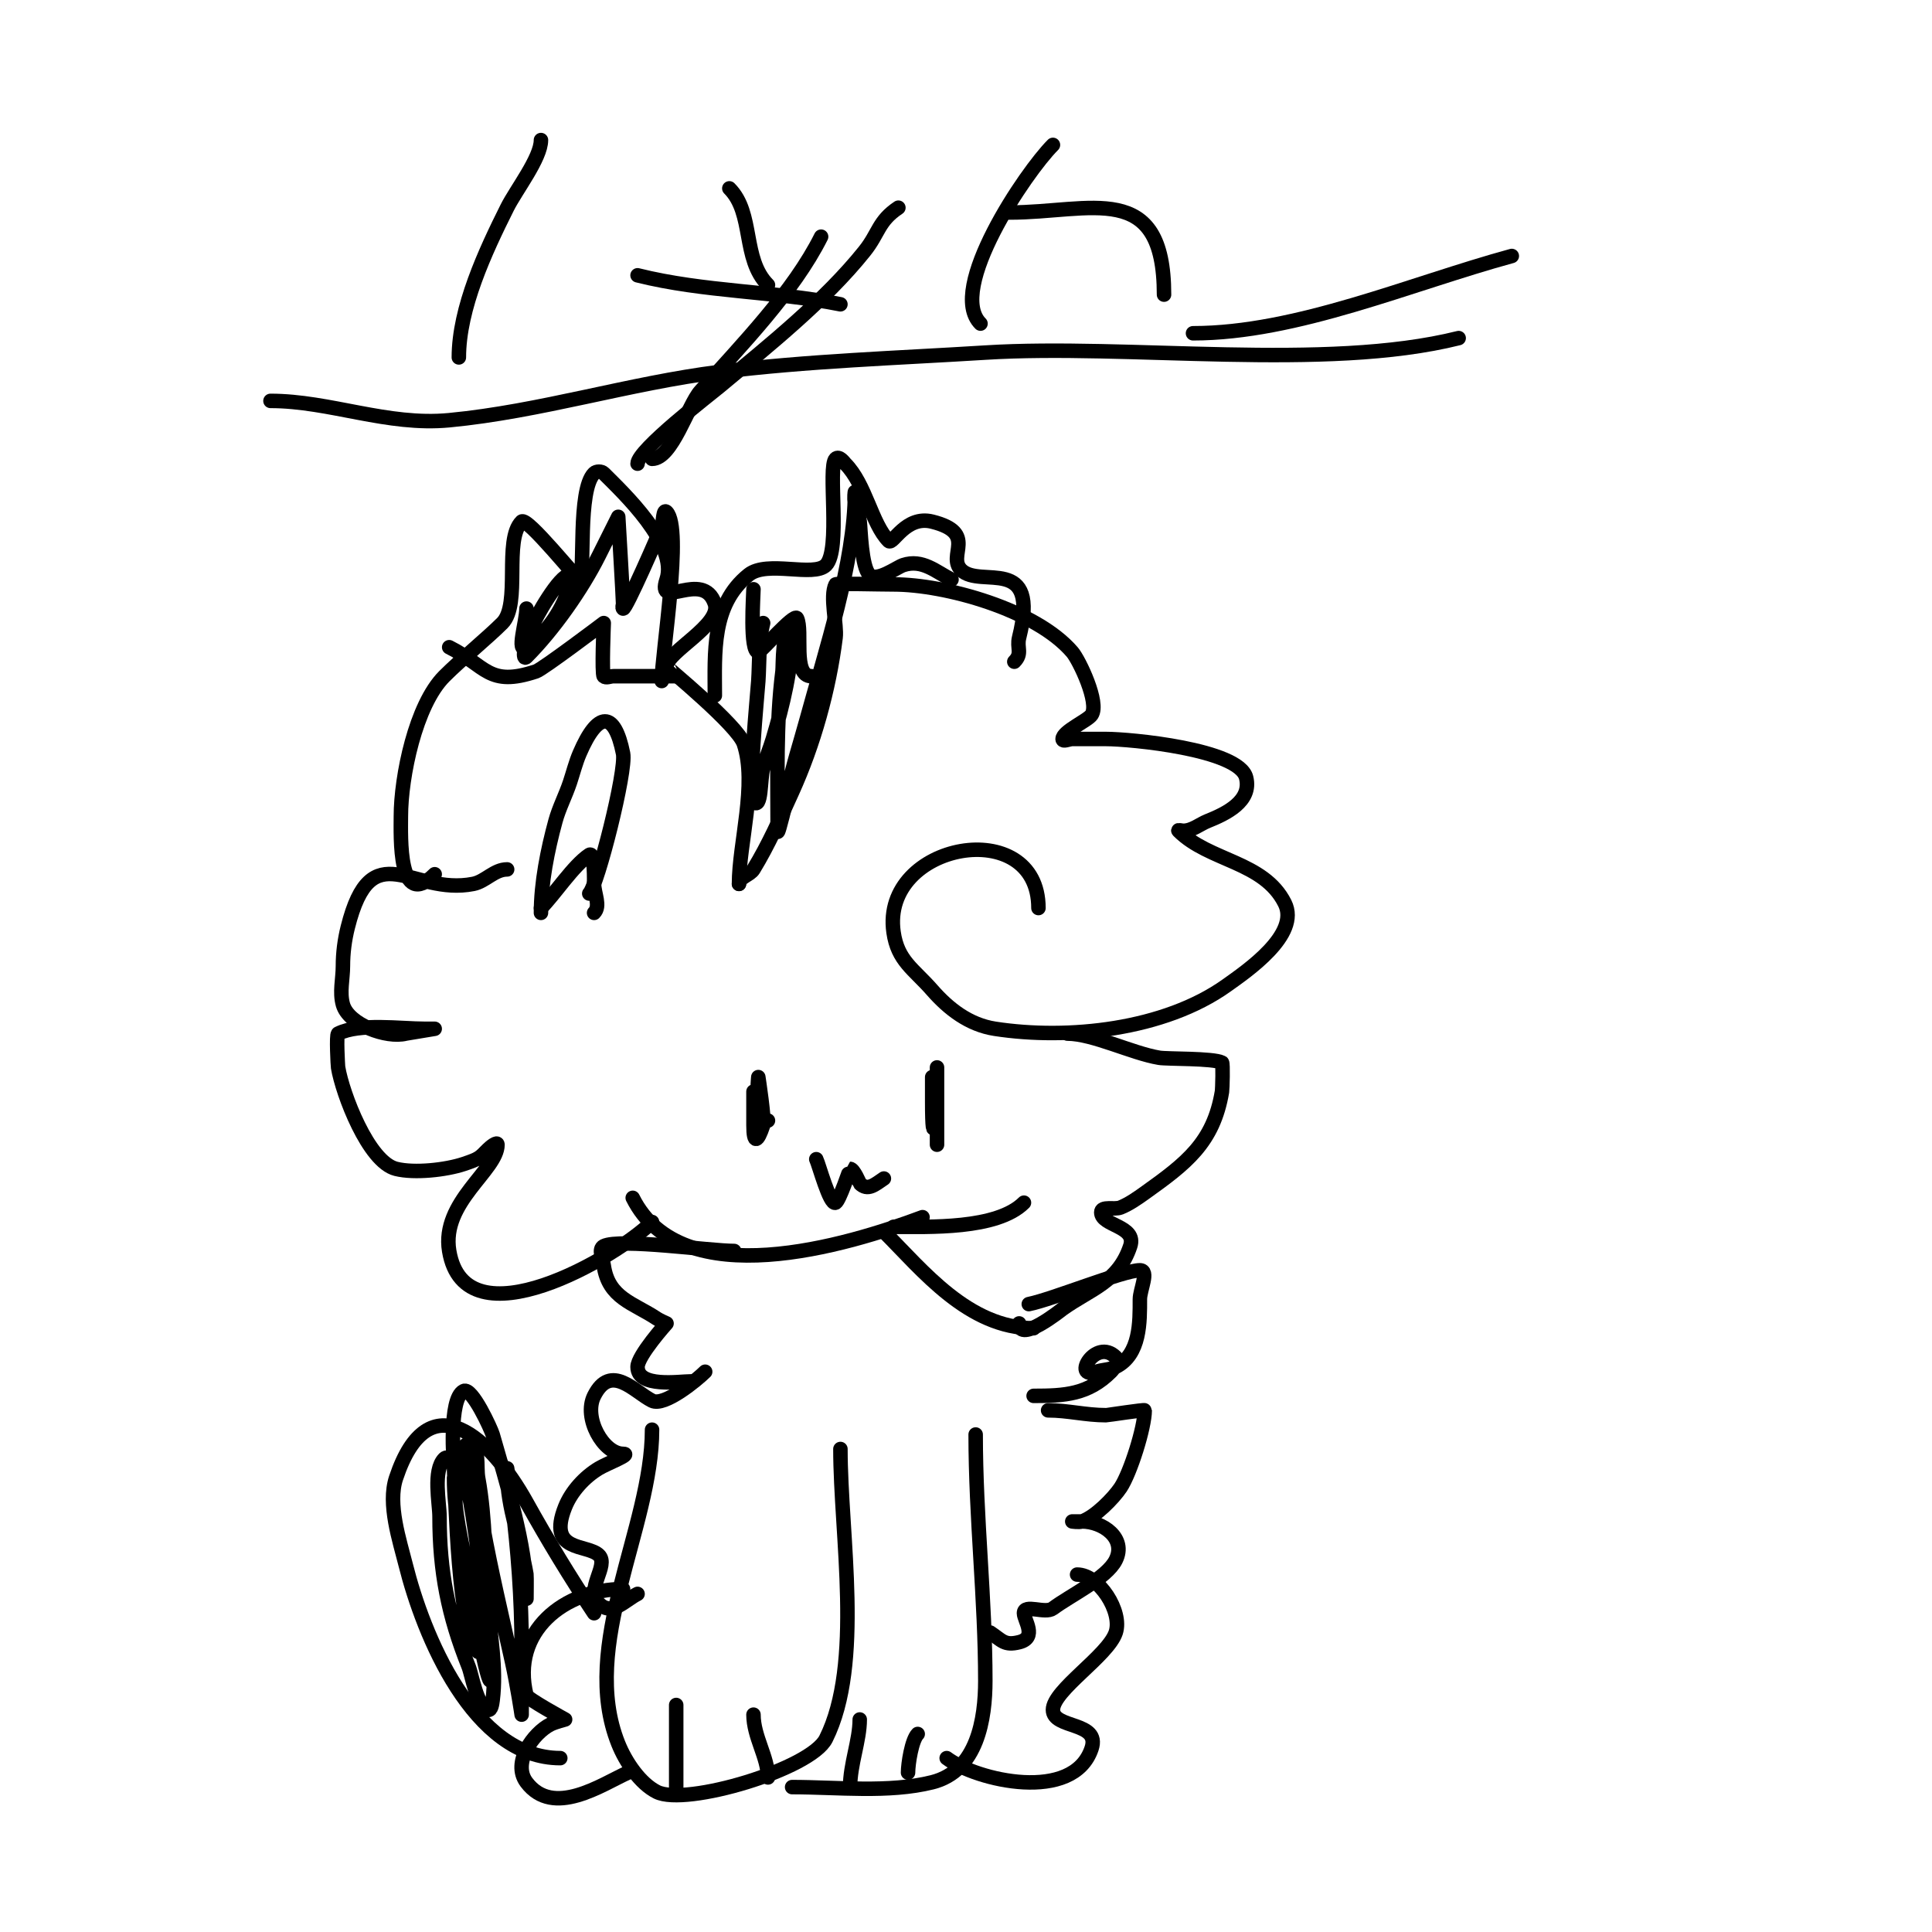 <svg viewBox='0 0 400 400' version='1.1' xmlns='http://www.w3.org/2000/svg' xmlns:xlink='http://www.w3.org/1999/xlink'><g fill='none' stroke='#000000' stroke-width='3' stroke-linecap='round' stroke-linejoin='round'><path d='M90,181c-7.643,7.643 -7,-7.944 -7,-12c0,-8.179 3.033,-23.033 9,-29c3.513,-3.513 8.932,-7.932 12,-11c3.905,-3.905 0.209,-17.209 4,-21c1.102,-1.102 11.735,12.265 12,12c1.209,-1.209 -0.487,-18.513 3,-22c0.471,-0.471 1.529,-0.471 2,0c3.992,3.992 15.425,14.725 13,22c-2.229,6.688 7.579,-2.264 10,5c1.454,4.363 -10,9.985 -10,13c0,0.153 14.718,12.155 16,16c2.791,8.373 -1,20.616 -1,29'/><path d='M153,183c0,-1.414 2.263,-1.793 3,-3c3.109,-5.088 5.533,-10.572 8,-16c4.492,-9.882 7.66,-21.28 9,-32c0.333,-2.668 -1.252,-8.495 0,-11c0.126,-0.253 8.681,0 12,0c10.667,0 29.445,5.186 37,14c1.437,1.677 5.662,10.507 4,13c-0.79,1.185 -6,3.438 -6,5c0,0.667 1.333,0 2,0c2.333,0 4.667,0 7,0c4.934,0 27.525,2.098 29,8c1.227,4.908 -4.22,7.488 -8,9c-1.576,0.63 -3.147,2 -5,2c-0.333,0 -1.236,-0.236 -1,0c6.333,6.333 17.662,6.324 22,15c3.254,6.508 -7.964,14.117 -12,17c-12.958,9.256 -32.903,11.323 -48,9c-5.382,-0.828 -9.621,-4.138 -13,-8c-3.855,-4.405 -7.151,-6.057 -8,-12c-2.66,-18.619 30,-24.472 30,-5'/><path d='M148,144c0,-8.804 -0.761,-18.791 7,-25c3.834,-3.067 13.431,0.569 16,-2c3.134,-3.134 0.312,-20.312 2,-22c0.736,-0.736 1.805,0.805 2,1c4.255,4.255 5.477,12.477 9,16c0.866,0.866 3.489,-5.378 9,-4c9.491,2.373 2.992,6.992 6,10c3.983,3.983 16.363,-3.451 12,14c-0.542,2.168 0.737,3.263 -1,5'/><path d='M105,180c-2.662,0 -4.487,2.497 -7,3c-12.747,2.549 -21.058,-10.767 -26,9c-0.652,2.607 -1,5.313 -1,8c0,2.667 -0.733,5.436 0,8c1.187,4.155 9.059,6.985 13,6c0.176,-0.044 6,-1 6,-1c0,0 -1.333,0 -2,0c-5.049,0 -13.562,-1.219 -18,1c-0.412,0.206 -0.047,6.721 0,7c0.909,5.454 6.255,19.564 12,21c3.814,0.953 10.336,0.221 14,-1c3.316,-1.105 3.295,-1.295 5,-3c0.527,-0.527 2,-1.745 2,-1c0,5.302 -11.693,11.845 -10,22c3.295,19.769 34.891,1.109 42,-6'/><path d='M131,248c10.136,20.273 44.469,9.824 60,4'/><path d='M221,214c5.289,0 13.342,4.057 19,5c1.713,0.286 11.112,0.056 13,1c0.237,0.118 0.085,5.49 0,6c-1.766,10.597 -7.415,14.868 -16,21c-1.494,1.067 -3.244,2.297 -5,3c-1.276,0.51 -4,-0.374 -4,1c0,2.838 7.412,2.765 6,7c-2.501,7.503 -8.195,8.854 -14,13c-0.216,0.155 -9,7.232 -9,3'/><path d='M185,254c7.231,0 21.408,0.592 27,-5'/><path d='M214,275c-13.522,0 -22.99,-11.99 -31,-20'/><path d='M152,259c-5.077,0 -23.67,-2.665 -27,-1c-1.193,0.596 -0.189,2.68 0,4c0.97,6.792 6.128,7.752 11,11c0.62,0.413 2,1 2,1c0,0 -6,6.676 -6,9c0,4.377 8.621,3 11,3'/><path d='M213,270c4.886,-0.977 19.576,-7 23,-7c2,0 0,4 0,6c0,4.653 0.124,11.438 -5,14c-1.229,0.615 -2.696,0.565 -4,1c-5.222,1.741 -0.16,-7.16 4,-3c0.849,0.849 -0.567,2.567 -1,3c-4.717,4.717 -9.56,5 -16,5'/><path d='M156,226c0,1.333 0,2.667 0,4c0,1 0,2 0,3c0,3.969 0.84,3.48 2,0c0.373,-1.12 -1,-10 -1,-10c0,0 -0.936,9 2,9'/><path d='M193,223c0,1.667 0,3.333 0,5c0,11.775 1,2.439 1,-4c0,-1 0,-3 0,-3c0,0 0,14.083 0,16'/><path d='M112,189c0,-6.215 1.372,-13.029 3,-19c0.749,-2.748 2.099,-5.298 3,-8c0.667,-2 1.17,-4.062 2,-6c3.785,-8.832 7.223,-8.883 9,0c0.724,3.618 -5.29,27.29 -7,29'/><path d='M112,188c2.813,-2.813 6.69,-8.793 10,-11c1.179,-0.786 1,5.922 1,6c0,2 1.414,4.586 0,6'/><path d='M93,134c7.671,3.835 8.067,8.311 18,5c1.359,-0.453 14,-10 14,-10c0,0 -0.444,10.556 0,11c0.471,0.471 1.333,0 2,0c4.157,0 8.789,0 13,0'/><path d='M109,126c0,2.667 -2.219,9.479 0,8c4.28,-2.854 7.804,-8.217 9,-13c0.162,-0.647 0.667,-2 0,-2c-2.151,0 -7.142,8.855 -8,11c-0.277,0.692 -0.819,1.277 -1,2c-0.323,1.294 -0.943,4.943 0,4c5.598,-5.598 11.502,-14.004 15,-21c1.333,-2.667 4,-8 4,-8c0,0 1,16.869 1,18c0,0.333 -0.236,0.764 0,1c0.476,0.476 7.672,-16.016 8,-17c0.333,-1 0.255,-3.745 1,-3c3.366,3.366 -1,29.5 -1,35'/><path d='M156,122c0,1.076 -0.848,13 1,13c0.484,0 7.461,-8.077 8,-7c1.289,2.578 -0.978,12 3,12'/><path d='M158,129c-0.974,3.894 -0.733,7.995 -1,12c-0.166,2.486 -2.24,23.76 -1,25c1.716,1.716 1.361,-4.659 2,-7c0.555,-2.034 1.394,-3.981 2,-6c2.064,-6.88 4,-14.832 4,-22c0,-0.333 0.333,-1 0,-1c-2.139,0 -1.839,7.713 -2,9c-1.366,10.927 -1,21.943 -1,33c0,1.054 0.71,-1.986 1,-3c0.467,-1.634 0.667,-3.333 1,-5c1.049,-5.243 2.613,-9.914 4,-15c3.836,-14.065 10,-32.735 10,-47c0,-0.667 -0.211,1.368 0,2c0.435,1.304 0.83,2.636 1,4c0.18,1.444 0.343,9.343 2,11c1.556,1.556 5.65,-1.55 7,-2c3.979,-1.326 6.835,1.418 10,3'/><path d='M95,74c0,-10.215 5.472,-21.945 10,-31c1.832,-3.665 7,-10.273 7,-14'/><path d='M56,83c12.299,0 24.186,5.22 37,4c18.884,-1.798 37.313,-7.664 56,-10c18.058,-2.257 36.785,-2.862 55,-4c29.584,-1.849 70.364,3.909 98,-3'/><path d='M170,49c-5.708,11.416 -16.495,22.432 -25,32c-2.564,2.885 -5.844,14 -10,14'/><path d='M132,57c13.828,3.457 28.107,3.221 42,6'/><path d='M132,96c0,-2.806 14.871,-14.226 17,-16c10.162,-8.469 21.815,-17.768 30,-28c2.98,-3.725 2.82,-6.214 7,-9'/><path d='M151,39c5.176,5.176 2.59,14.59 8,20'/><path d='M203,67c-7.077,-7.077 9.387,-31.387 15,-37'/><path d='M209,44c16.833,0 32,-6.958 32,17'/><path d='M247,69c21.44,0 44.933,-10.255 66,-16'/><path d='M146,284c-1.59,1.59 -8.425,7.288 -11,6c-3.598,-1.799 -8.547,-7.905 -12,-1c-2.279,4.558 1.926,12 6,12c1.944,0 -3.333,2 -5,3c-2.944,1.767 -5.691,4.728 -7,8c-3.793,9.482 4.613,7.613 7,10c2.133,2.133 -2.941,7.059 0,10c2.667,2.667 5.333,-0.667 8,-2'/><path d='M217,292c4.085,0 7.794,1 12,1c0.326,0 8,-1.202 8,-1c0,3.517 -2.973,12.959 -5,16c-1.45,2.175 -5.267,6.089 -8,7c-0.632,0.211 -2,0 -2,0c0,0 1.333,0 2,0c4.35,0 9.255,3.489 7,8c-1.866,3.731 -9.414,7.311 -13,10c-1.622,1.217 -6,-1.028 -6,1c0,1.427 2.818,5.045 -1,6c-3.056,0.764 -3.545,-0.363 -6,-2'/><path d='M129,329c-12.055,0 -23.315,8.739 -20,22c0.183,0.734 8,5 8,5c0,0 -2.057,0.529 -3,1c-3.573,1.786 -8.045,7.939 -5,12c5.528,7.371 15.524,0.489 21,-2'/><path d='M174,300c0,17.849 4.787,44.426 -3,60c-3.143,6.285 -29.023,13.989 -35,11c-3.458,-1.729 -6.47,-6.175 -8,-10c-8.15,-20.375 7,-44.654 7,-65'/><path d='M164,370c9.387,0 20.015,1.246 29,-1c9.37,-2.343 11,-13.185 11,-21c0,-16.976 -2,-33.815 -2,-51'/><path d='M223,326c4.508,0 9.443,7.671 8,12c-1.603,4.81 -13,11.93 -13,16c0,3.997 9.878,2.365 8,8c-3.767,11.302 -23.768,6.674 -30,2'/><path d='M116,364c-18.058,0 -28.399,-25.594 -32,-40c-1.258,-5.032 -3.802,-12.594 -2,-18c6.786,-20.357 19.646,-8.237 27,5c4.398,7.917 9.077,15.616 14,23'/><path d='M94,306c0,7.054 1.542,13.197 3,20c0.85,3.965 1.205,8.024 2,12c6.265,31.326 -0.095,-20.426 -2,-29c-0.123,-0.552 -3.386,-8.614 -5,-7c-2.424,2.424 -1,9.25 -1,12c0,11.391 1.794,20.485 6,31c0.755,1.887 1.685,8.228 4,9c0.707,0.236 0.908,-1.26 1,-2c0.837,-6.7 -0.528,-13.398 -1,-20c-0.621,-8.695 -0.43,-17.367 -2,-26c-0.434,-2.388 0.427,-7 -2,-7c-2.028,0 0.508,4.033 1,6c0.904,3.616 1.333,7.333 2,11c1.731,9.521 3.934,18.704 6,28c1.141,5.134 2,11 2,11c0,0 0,-2 0,-3c0,-3.667 0,-7.333 0,-11c0,-9.966 -0.775,-20.198 -2,-30c-0.292,-2.339 -1,-7 -1,-7c0,0 0,0.667 0,1c0,7.063 2.844,14.062 4,21c0.048,0.286 0,5 0,5c0,0 0,-0.667 0,-1c0,-9.813 -4.249,-23.372 -7,-33c-0.299,-1.045 -4.286,-9.857 -6,-9c-3.175,1.587 -2.049,15.061 -2,16c0.316,6.006 0.798,33.798 5,38'/><path d='M140,353c0,6 0,12 0,18'/><path d='M156,355c0,4.562 3,8.793 3,13'/><path d='M178,356c0,4.334 -2,9.267 -2,14'/><path d='M190,359c-1.234,1.234 -2,6.185 -2,8'/><path d='M169,240c0.549,1.099 2.803,9.598 4,9c0.782,-0.391 2.991,-7 3,-7c0.766,0 1.993,2.993 2,3c1.666,1.666 3.15,0.233 5,-1'/></g>
</svg>